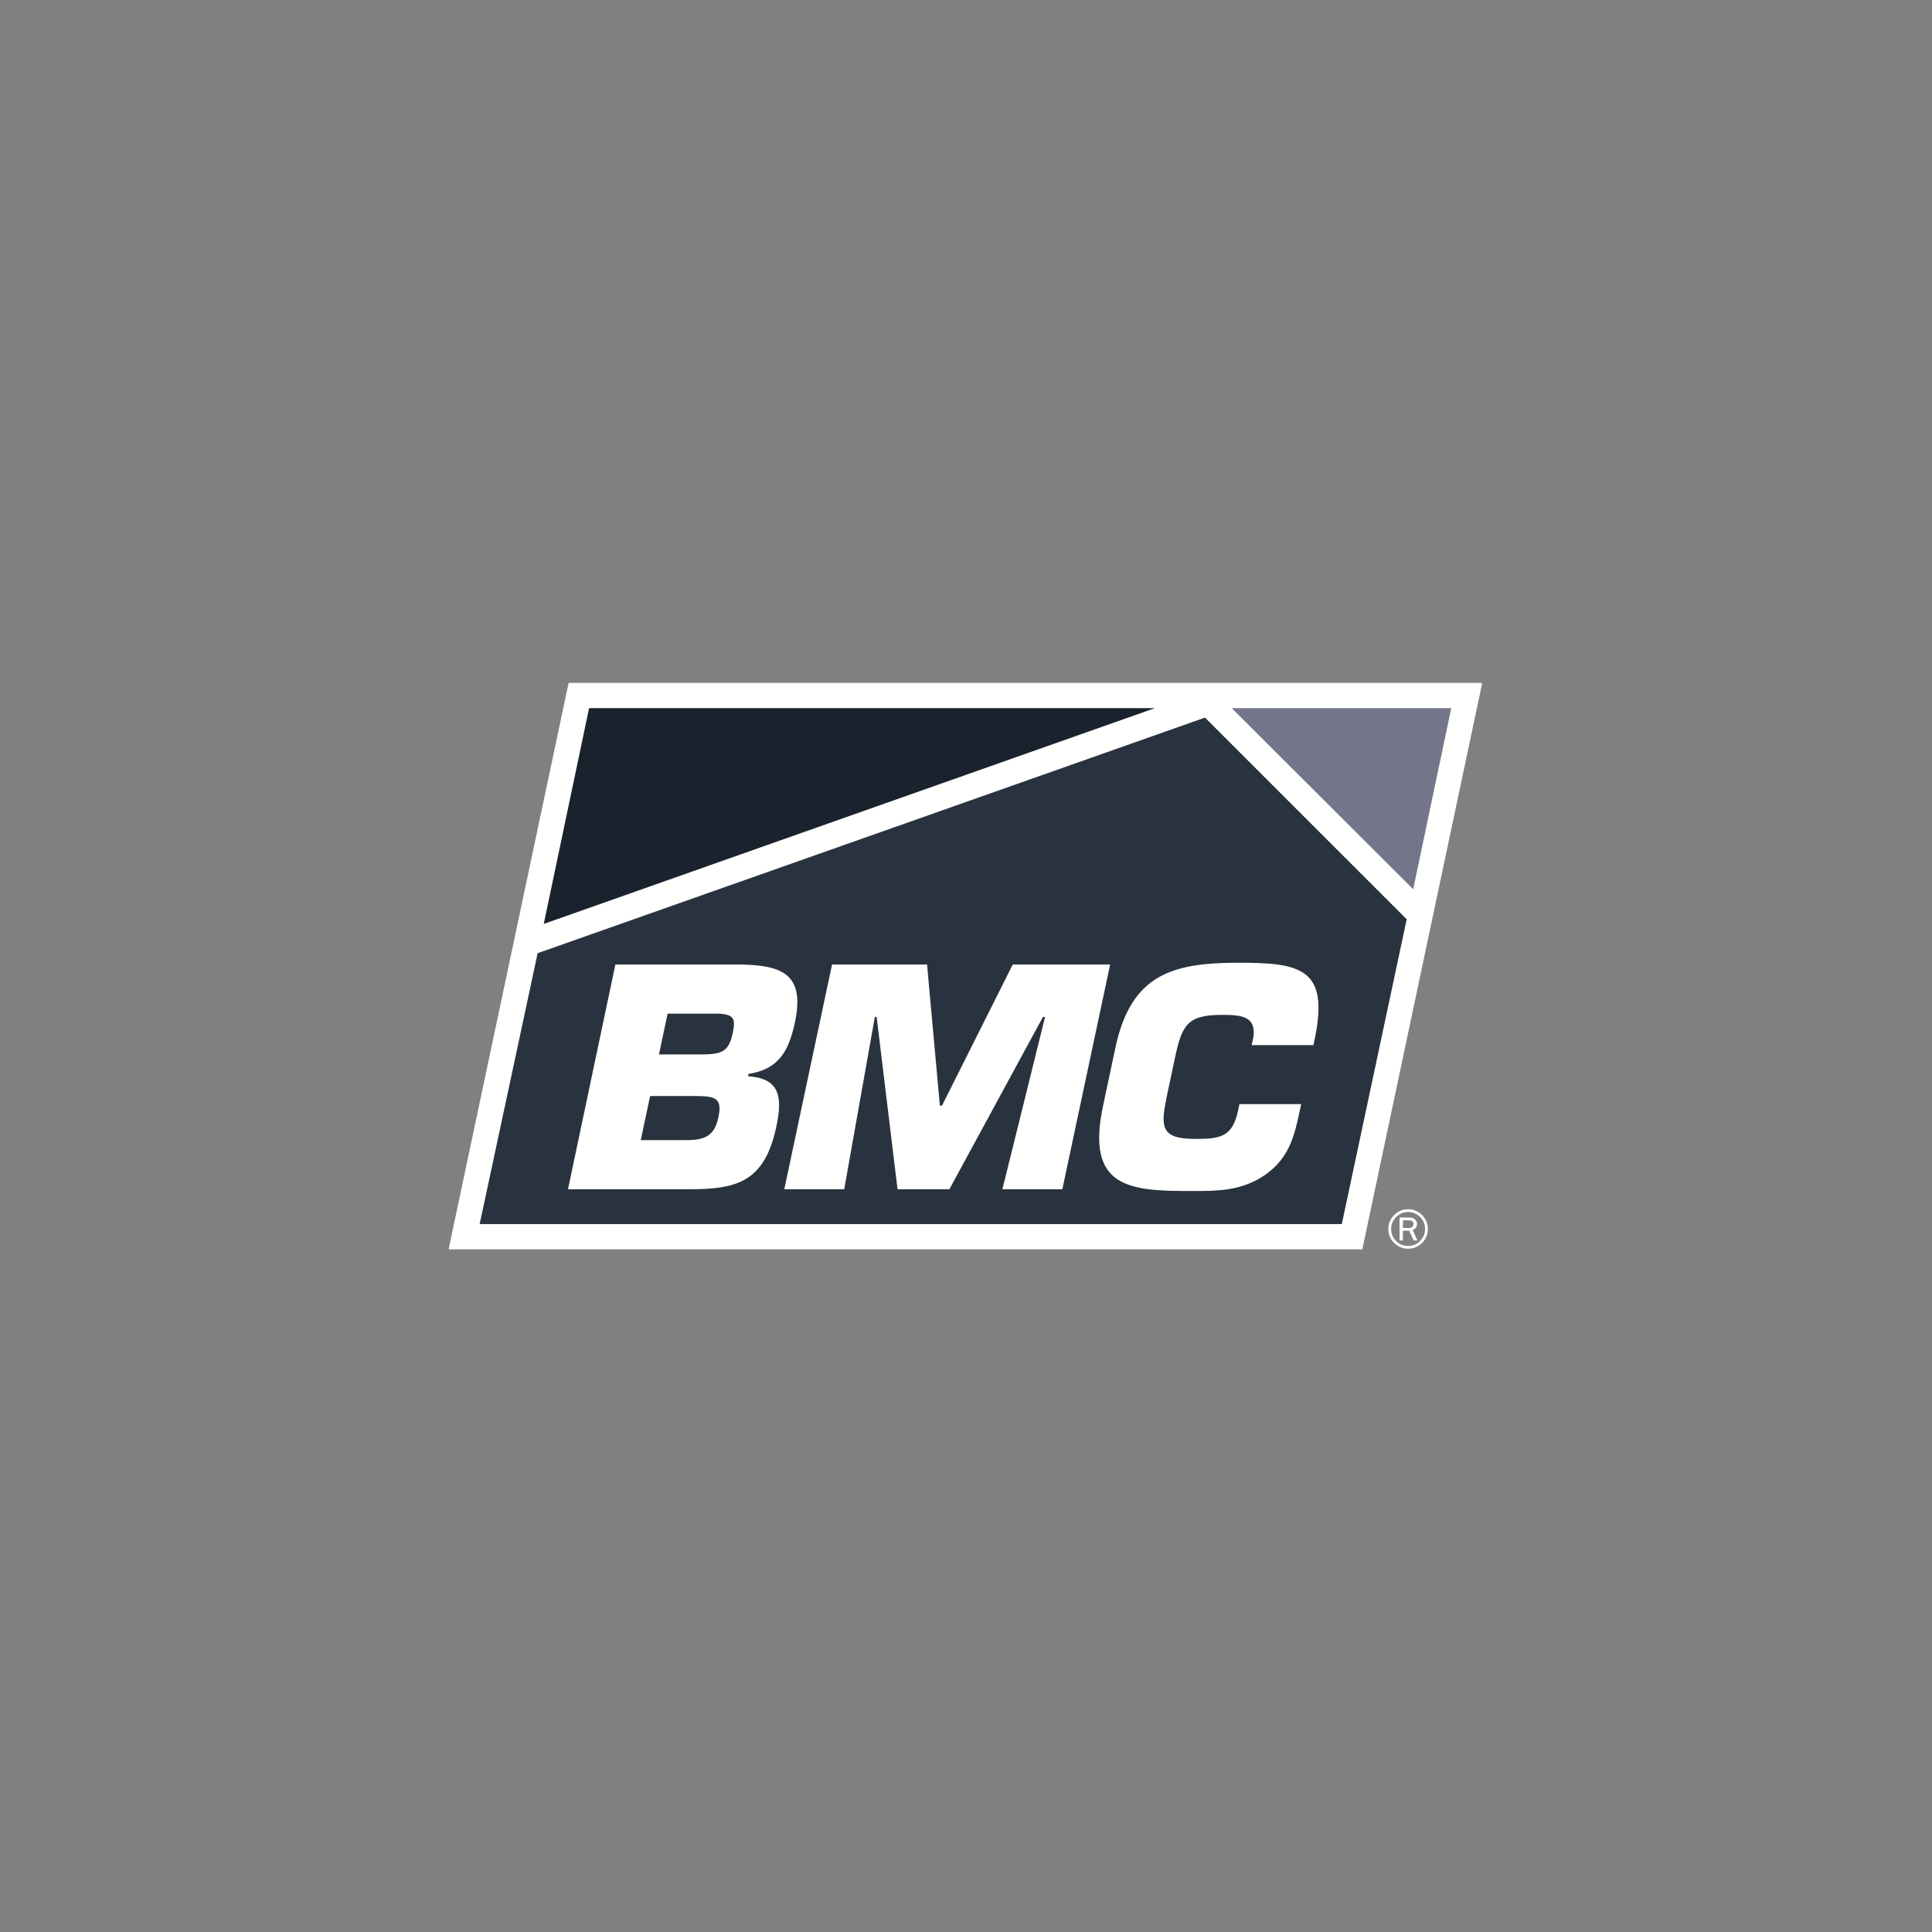 <?xml version="1.0" encoding="utf-8"?>
<svg width="1024" height="1024" viewBox="0 0 1024 1024" fill="none" xmlns="http://www.w3.org/2000/svg">
<rect x="0" y="0" width="1024" height="1024" fill="#808080" stroke="none"/>
<path fill-rule="evenodd" clip-rule="evenodd" d="M301.383 361.955L237.761 662.181H722.054L785.617 361.955H301.383Z" fill="#FFFFFE"/>
<path fill-rule="evenodd" clip-rule="evenodd" d="M769.187 375.336H652.841L749.021 471.323L769.187 375.336Z" fill="#737589"/>
<path fill-rule="evenodd" clip-rule="evenodd" d="M284.958 505.21L254.23 648.777H711.186L745.576 487.222L638.674 380.339L284.958 505.21Z" fill="#29333F"/>
<path fill-rule="evenodd" clip-rule="evenodd" d="M312.224 375.336L288.203 489.697L612.091 375.336H312.224Z" fill="#1A222D"/>
<path fill-rule="evenodd" clip-rule="evenodd" d="M339.604 604.293H363.587C373.904 604.293 378.697 601.903 380.766 592.202C382.86 582.354 379.494 580.934 369.176 580.934H344.577L339.604 604.293ZM349.267 558.859H372.138C383.252 558.859 386.342 556.958 388.379 547.43C389.901 540.28 389.362 537.575 380.534 537.26H353.847L349.267 558.859ZM326.165 511.216H390.197C413.858 511.216 426.893 515.668 421.355 541.713C418.137 556.784 413.036 566.639 396.775 569.183L396.512 570.449C413.89 571.567 414.648 582.199 411.475 597.13C405.269 626.348 390.756 630.325 365.508 630.325H301.045L326.165 511.216Z" fill="#FFFFFE"/>
<path fill-rule="evenodd" clip-rule="evenodd" d="M447.449 630.327H415.687L440.999 511.218H491.354L498.157 586.011H499.275L536.768 511.218H588.395L563.063 630.327H531.295L553.909 539.01H552.784L503.188 630.327H475.717L464.641 539.01H463.684L447.449 630.327Z" fill="#FFFFFE"/>
<path fill-rule="evenodd" clip-rule="evenodd" d="M689.654 585.22L688.895 588.722C686.139 601.744 683.486 613.501 670.753 622.553C658.058 631.438 644.914 631.265 631.101 631.265C598.684 631.265 575.363 629.69 584.627 586.165L591.174 555.366C599.545 515.984 621.882 510.267 656.818 510.267C689.544 510.267 704.076 513.607 697.119 549.334L696.129 553.933H663.423L664.393 549.334C665.549 538.688 658.238 537.898 647.458 537.898C629.341 537.898 626.424 543.462 622.801 560.441L618.85 579.034C615.085 596.804 614.417 603.646 633.459 603.646C646.661 603.646 653.214 602.701 656.176 588.722L656.921 585.22H689.654Z" fill="#FFFFFE"/>
<path fill-rule="evenodd" clip-rule="evenodd" d="M743.577 650.869H746.731C747.56 650.869 748.177 650.663 748.582 650.252C748.98 649.841 749.179 649.333 749.179 648.73C749.179 648.106 748.967 647.631 748.543 647.303C748.113 646.982 747.573 646.821 746.924 646.821H743.577V650.869ZM751.254 657.48H749.263L746.924 652.295H743.577V657.48H741.785V645.312H746.924C748.318 645.312 749.352 645.665 750.046 646.378C750.734 647.091 751.081 647.888 751.081 648.755C751.081 649.398 750.894 650.021 750.509 650.612C750.13 651.209 749.539 651.627 748.736 651.877L751.254 657.48ZM755.302 651.389C755.302 648.909 754.421 646.796 752.667 645.042C750.914 643.282 748.794 642.401 746.32 642.401C743.853 642.401 741.733 643.282 739.979 645.048C738.213 646.809 737.332 648.922 737.332 651.389C737.332 653.863 738.206 655.983 739.966 657.737C741.714 659.497 743.834 660.377 746.32 660.377C748.787 660.377 750.901 659.497 752.661 657.73C754.421 655.97 755.302 653.85 755.302 651.389ZM756.786 651.389C756.786 654.267 755.758 656.728 753.708 658.784C751.659 660.833 749.198 661.855 746.32 661.855C743.442 661.855 740.981 660.833 738.926 658.784C736.883 656.728 735.848 654.267 735.848 651.389C735.848 648.524 736.883 646.063 738.926 644.001C740.981 641.945 743.442 640.924 746.32 640.924C749.198 640.924 751.659 641.945 753.708 644.001C755.758 646.063 756.786 648.524 756.786 651.389Z" fill="#FFFFFE"/>
</svg>
